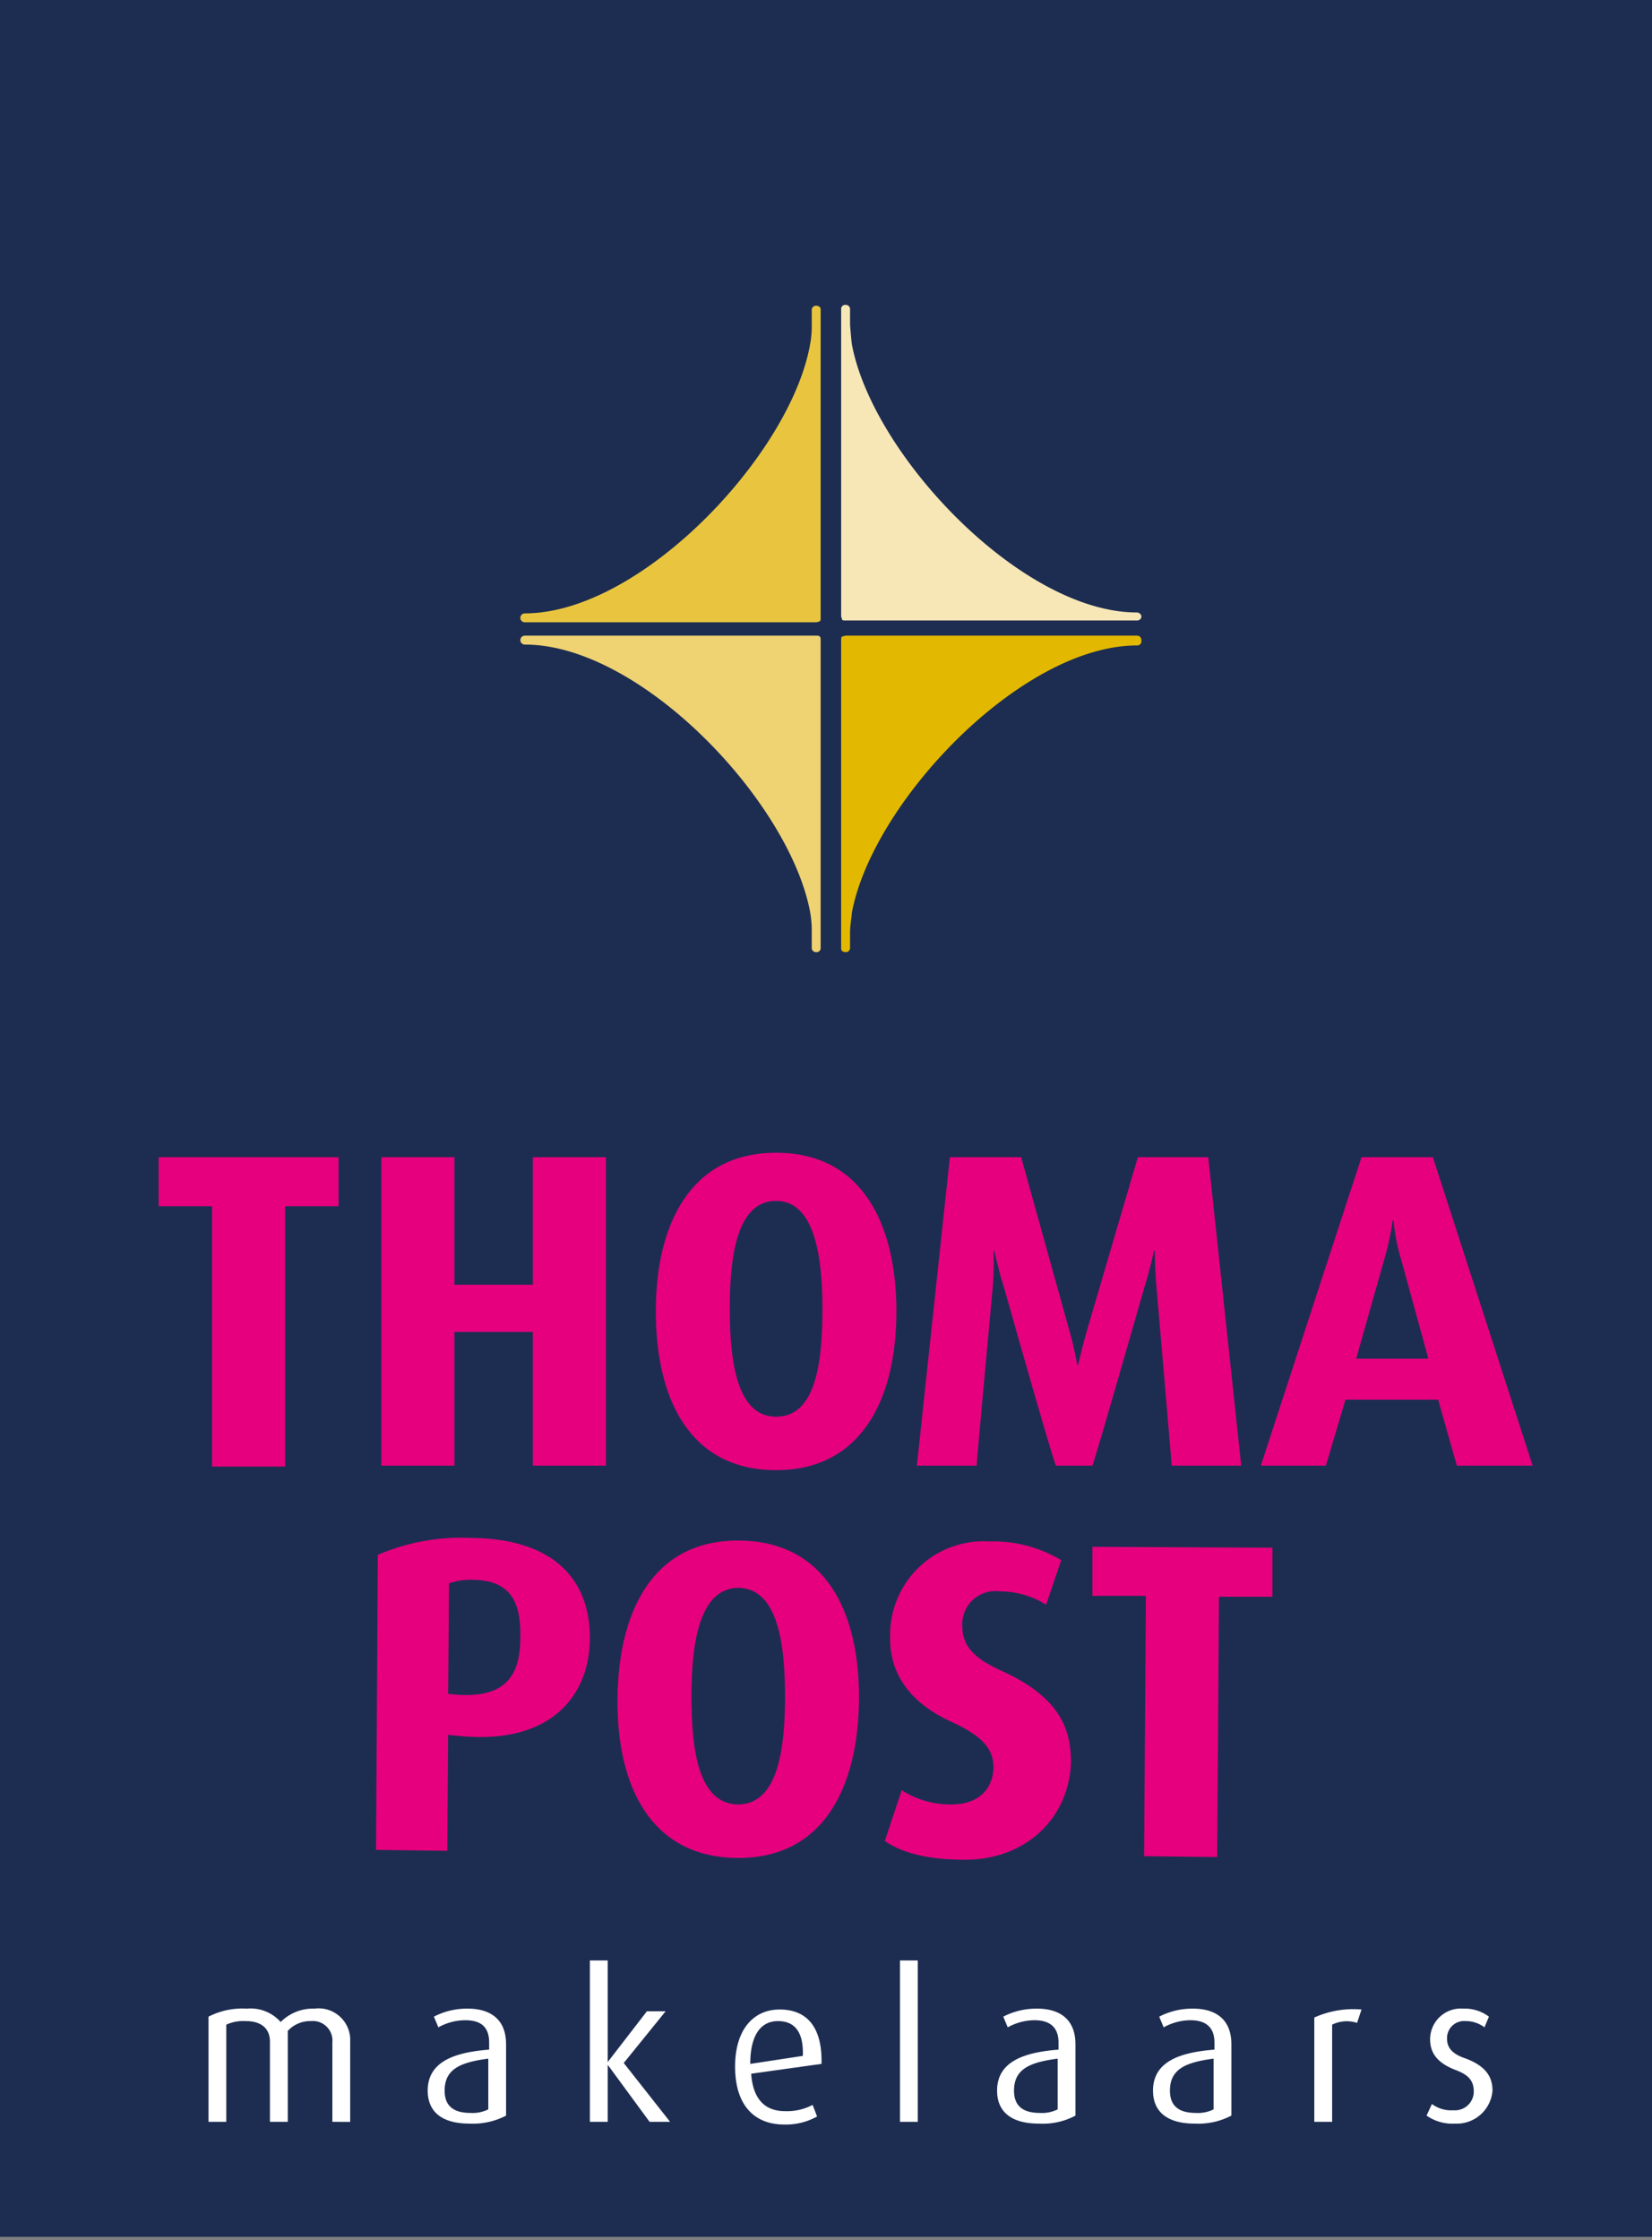 <?xml version="1.0" encoding="UTF-8"?> <svg xmlns="http://www.w3.org/2000/svg" width="121px" height="164px" viewBox="0 0 121 164" preserveAspectRatio="none"><rect x="0" y="0" width="121" height="164" fill="#808080" stroke="none"/><g id="logo-thoma-post-makelaars" transform="translate(-0.4)"><rect id="Rectangle_26" data-name="Rectangle 26" width="121" height="163.748" transform="translate(0.4)" fill="#1d2d51"></rect><path id="Path_1" data-name="Path 1" d="M27.468,133.39v19.057H22.116V133.39H18.2V129.8H31.383v3.59Z" transform="translate(-6.183 -45.087)" fill="#e6007e"></path><path id="Path_2" data-name="Path 2" d="M54.295,152.381v-9.79H48.552v9.79H43.2V129.8h5.352v9.333h5.743V129.8h5.352v22.581Z" transform="translate(-14.867 -45.087)" fill="#e6007e"></path><path id="Path_3" data-name="Path 3" d="M82.811,152.534c-6.331,0-8.811-5.221-8.811-11.617S76.545,129.3,82.811,129.3c6.331,0,8.811,5.286,8.811,11.617C91.621,147.313,89.076,152.534,82.811,152.534Zm0-19.71c-2.872,0-3.394,4.046-3.394,7.9s.522,7.9,3.394,7.9c2.937,0,3.394-4.046,3.394-7.9S85.617,132.824,82.811,132.824Z" transform="translate(-25.565 -44.913)" fill="#e6007e"></path><path id="Path_4" data-name="Path 4" d="M121.966,152.381c-.065-.848-1.109-12.988-1.109-12.988-.131-1.436-.131-2.741-.131-2.741h-.065s-.261,1.305-.718,2.741c0,0-3.394,11.878-3.785,12.988h-2.676c-.392-.979-3.785-12.988-3.785-12.988-.457-1.436-.718-2.741-.718-2.741h-.065a22.015,22.015,0,0,1-.065,2.741s-1.109,12.009-1.175,12.988H103.3l2.415-22.581h5.221l3.524,12.661a25.84,25.84,0,0,1,.587,2.545h.065s.261-1.175.653-2.545l3.72-12.661h5.156l2.415,22.581Z" transform="translate(-35.743 -45.087)" fill="#e6007e"></path><path id="Path_5" data-name="Path 5" d="M156.258,152.381l-1.371-4.83H148.1l-1.436,4.83H141.9l7.375-22.581H154.5l7.31,22.581Zm-4.112-15.207a13.536,13.536,0,0,1-.522-2.741h-.065a19.9,19.9,0,0,1-.587,2.741l-2.088,7.375h5.286Z" transform="translate(-49.151 -45.087)" fill="#e6007e"></path><path id="Path_6" data-name="Path 6" d="M48.6,186.986l-.718-.065-.065,8.484L42.6,195.34l.131-21.6a15.5,15.5,0,0,1,6.853-1.24c6.265.065,8.68,3.263,8.68,7.31C58.263,184.049,55.392,187.7,48.6,186.986Zm.979-11.421a4.677,4.677,0,0,0-1.632.261l-.065,8.093.718.065c3.328.2,4.568-1.24,4.568-4.177C53.238,176.935,52.259,175.564,49.583,175.564Z" transform="translate(-14.658 -59.916)" fill="#e6007e"></path><path id="Path_7" data-name="Path 7" d="M78.445,196.034c-6.331-.065-8.811-5.286-8.745-11.682s2.611-11.617,8.941-11.552,8.811,5.286,8.745,11.682S84.775,196.1,78.445,196.034Zm.131-19.775c-2.872,0-3.459,4.046-3.459,7.9s.457,7.9,3.394,7.962c2.937,0,3.459-4.046,3.459-7.9S81.447,176.324,78.575,176.259Z" transform="translate(-24.071 -60.023)" fill="#e6007e"></path><path id="Path_8" data-name="Path 8" d="M105.574,196.2c-2.806,0-4.634-.522-5.874-1.371l1.24-3.72a6.579,6.579,0,0,0,3.655,1.044c1.893,0,3-1.044,3.067-2.676,0-1.436-.848-2.35-3.133-3.394-3.524-1.632-4.5-4.046-4.438-6.265a6.844,6.844,0,0,1,7.244-6.918,9.708,9.708,0,0,1,5.286,1.371l-1.109,3.263a6.336,6.336,0,0,0-3.394-.979,2.425,2.425,0,0,0-2.741,2.545c0,1.632,1.109,2.48,3,3.328,4.373,2.023,4.96,4.438,4.96,6.722C113.144,193.2,110.012,196.2,105.574,196.2Z" transform="translate(-34.493 -60.058)" fill="#e6007e"></path><path id="Path_9" data-name="Path 9" d="M132.268,177.155l-.131,19.057-5.352-.065.131-19.057H123V173.5l13.183.065v3.59Z" transform="translate(-42.586 -60.266)" fill="#e6007e"></path><path id="Path_10" data-name="Path 10" d="M80.729,71.365c-.065-.065-.131-.065-.261-.065H59.126a.326.326,0,1,0,0,.653c8.484,0,19.318,11.421,20.885,19.514a7.7,7.7,0,0,1,.131,1.436v1.24a.308.308,0,0,0,.326.326.3.3,0,0,0,.326-.261v-2.35h0V71.626C80.794,71.5,80.794,71.431,80.729,71.365Z" transform="translate(-20.286 -24.767)" fill="#efd272"></path><path id="Path_11" data-name="Path 11" d="M116.468,71.3H95.126c-.065,0-.2.065-.261.065-.065.065-.065.131-.065.261V94.208c0,.2.2.261.326.261a.308.308,0,0,0,.326-.326V93.62h0v-.587c0-.522.131-1.24.131-1.436,1.5-8.093,12.4-19.579,20.885-19.579a.308.308,0,0,0,.326-.326C116.794,71.431,116.664,71.3,116.468,71.3Z" transform="translate(-32.791 -24.767)" fill="#e2b900"></path><path id="Path_12" data-name="Path 12" d="M80.794,36.258h0v-1.7c0-.2-.2-.261-.326-.261a.308.308,0,0,0-.326.326V35.8a7.472,7.472,0,0,1-.065.979C78.9,44.873,67.741,56.816,59.126,56.816a.326.326,0,0,0,0,.653H80.468c.065,0,.2-.065.261-.065.065-.065.065-.131.065-.261Z" transform="translate(-20.286 -11.914)" fill="#e9c53f"></path><path id="Path_13" data-name="Path 13" d="M116.468,56.716c-8.484,0-19.383-11.552-20.885-19.645-.065-.522-.131-1.436-.131-1.436h0V34.526a.308.308,0,0,0-.326-.326.3.3,0,0,0-.326.261v1.7h0v.783h0V56.977c0,.065.065.2.065.261.065.065.131.065.261.065h21.341a.308.308,0,0,0,.326-.326A.357.357,0,0,0,116.468,56.716Z" transform="translate(-32.791 -11.88)" fill="#f7e7b7"></path><g id="Group_1" data-name="Group 1" transform="translate(15.672 143.516)"><path id="Path_14" data-name="Path 14" d="M32.872,233.589V227.78a1.434,1.434,0,0,0-1.566-1.566,2.226,2.226,0,0,0-1.7.718v6.657H28.3v-5.874c0-.914-.587-1.5-1.762-1.5a2.974,2.974,0,0,0-1.436.261v7.114H23.8v-7.7a5.448,5.448,0,0,1,2.806-.587,2.945,2.945,0,0,1,2.48.979,3.332,3.332,0,0,1,2.48-.979,2.312,2.312,0,0,1,2.611,2.415v5.874Z" transform="translate(-23.8 -221.776)" fill="#fff"></path><path id="Path_15" data-name="Path 15" d="M51.467,233.719c-2.088,0-3.067-.914-3.067-2.415,0-2.154,2.023-2.806,4.5-3v-.522c0-1.24-.718-1.632-1.762-1.632a4.1,4.1,0,0,0-1.958.522l-.326-.783a5.281,5.281,0,0,1,2.48-.587c1.5,0,2.806.653,2.806,2.611v5.221A5.248,5.248,0,0,1,51.467,233.719Zm1.436-4.764c-2.023.261-3.263.718-3.263,2.35,0,1.175.718,1.632,1.893,1.632a2.588,2.588,0,0,0,1.305-.261v-3.72Z" transform="translate(-32.345 -221.776)" fill="#fff"></path><path id="Path_16" data-name="Path 16" d="M70.973,231.713l-3.067-4.177h0v4.177H66.6V219.9h1.305v7.44h0l2.872-3.72h1.371l-3.067,3.785,3.394,4.307Z" transform="translate(-38.667 -219.9)" fill="#fff"></path><path id="Path_17" data-name="Path 17" d="M84.075,230.1c.131,1.827.979,2.741,2.48,2.741a4.026,4.026,0,0,0,2.023-.457l.326.848a4.68,4.68,0,0,1-2.415.587c-2.088,0-3.59-1.305-3.59-4.242,0-2.741,1.371-4.177,3.263-4.177,1.958,0,3.133,1.24,3.067,3.981Zm1.958-3.851c-1.175,0-2.023.914-2.023,3.133l3.851-.587C87.925,226.966,87.207,226.248,86.033,226.248Z" transform="translate(-44.329 -221.81)" fill="#fff"></path><path id="Path_18" data-name="Path 18" d="M101.4,231.713V219.9h1.305v11.813Z" transform="translate(-50.755 -219.9)" fill="#fff"></path><path id="Path_19" data-name="Path 19" d="M115.367,233.719c-2.088,0-3.067-.914-3.067-2.415,0-2.154,2.023-2.806,4.5-3v-.522c0-1.24-.783-1.632-1.762-1.632a4.1,4.1,0,0,0-1.958.522l-.326-.783a5.281,5.281,0,0,1,2.48-.587c1.5,0,2.806.653,2.806,2.611v5.221A5.086,5.086,0,0,1,115.367,233.719Zm1.436-4.764c-2.023.261-3.263.718-3.263,2.35,0,1.175.718,1.632,1.893,1.632a2.588,2.588,0,0,0,1.305-.261v-3.72Z" transform="translate(-54.541 -221.776)" fill="#fff"></path><path id="Path_20" data-name="Path 20" d="M132.867,233.719c-2.088,0-3.067-.914-3.067-2.415,0-2.154,2.023-2.806,4.5-3v-.522c0-1.24-.783-1.632-1.762-1.632a4.1,4.1,0,0,0-1.958.522l-.326-.783a5.281,5.281,0,0,1,2.48-.587c1.5,0,2.806.653,2.806,2.611v5.221A5.248,5.248,0,0,1,132.867,233.719Zm1.436-4.764c-2.023.261-3.263.718-3.263,2.35,0,1.175.718,1.632,1.893,1.632a2.588,2.588,0,0,0,1.305-.261v-3.72Z" transform="translate(-60.62 -221.776)" fill="#fff"></path><path id="Path_21" data-name="Path 21" d="M151.033,226.379a2.429,2.429,0,0,0-1.827.131v7.114H147.9v-7.636a6.947,6.947,0,0,1,3.459-.587Z" transform="translate(-66.907 -221.81)" fill="#fff"></path><path id="Path_22" data-name="Path 22" d="M162.588,233.719a3.312,3.312,0,0,1-2.088-.587l.392-.848a2.353,2.353,0,0,0,1.566.457,1.375,1.375,0,0,0,1.5-1.371c0-.848-.457-1.24-1.305-1.566-1.566-.587-1.893-1.436-1.893-2.284a2.252,2.252,0,0,1,2.415-2.219,2.966,2.966,0,0,1,1.893.587l-.326.783a2.25,2.25,0,0,0-1.371-.457A1.251,1.251,0,0,0,162,227.519c0,.783.587,1.175,1.371,1.436,1.566.587,1.958,1.436,1.958,2.35A2.623,2.623,0,0,1,162.588,233.719Z" transform="translate(-71.284 -221.776)" fill="#fff"></path></g></g></svg> 